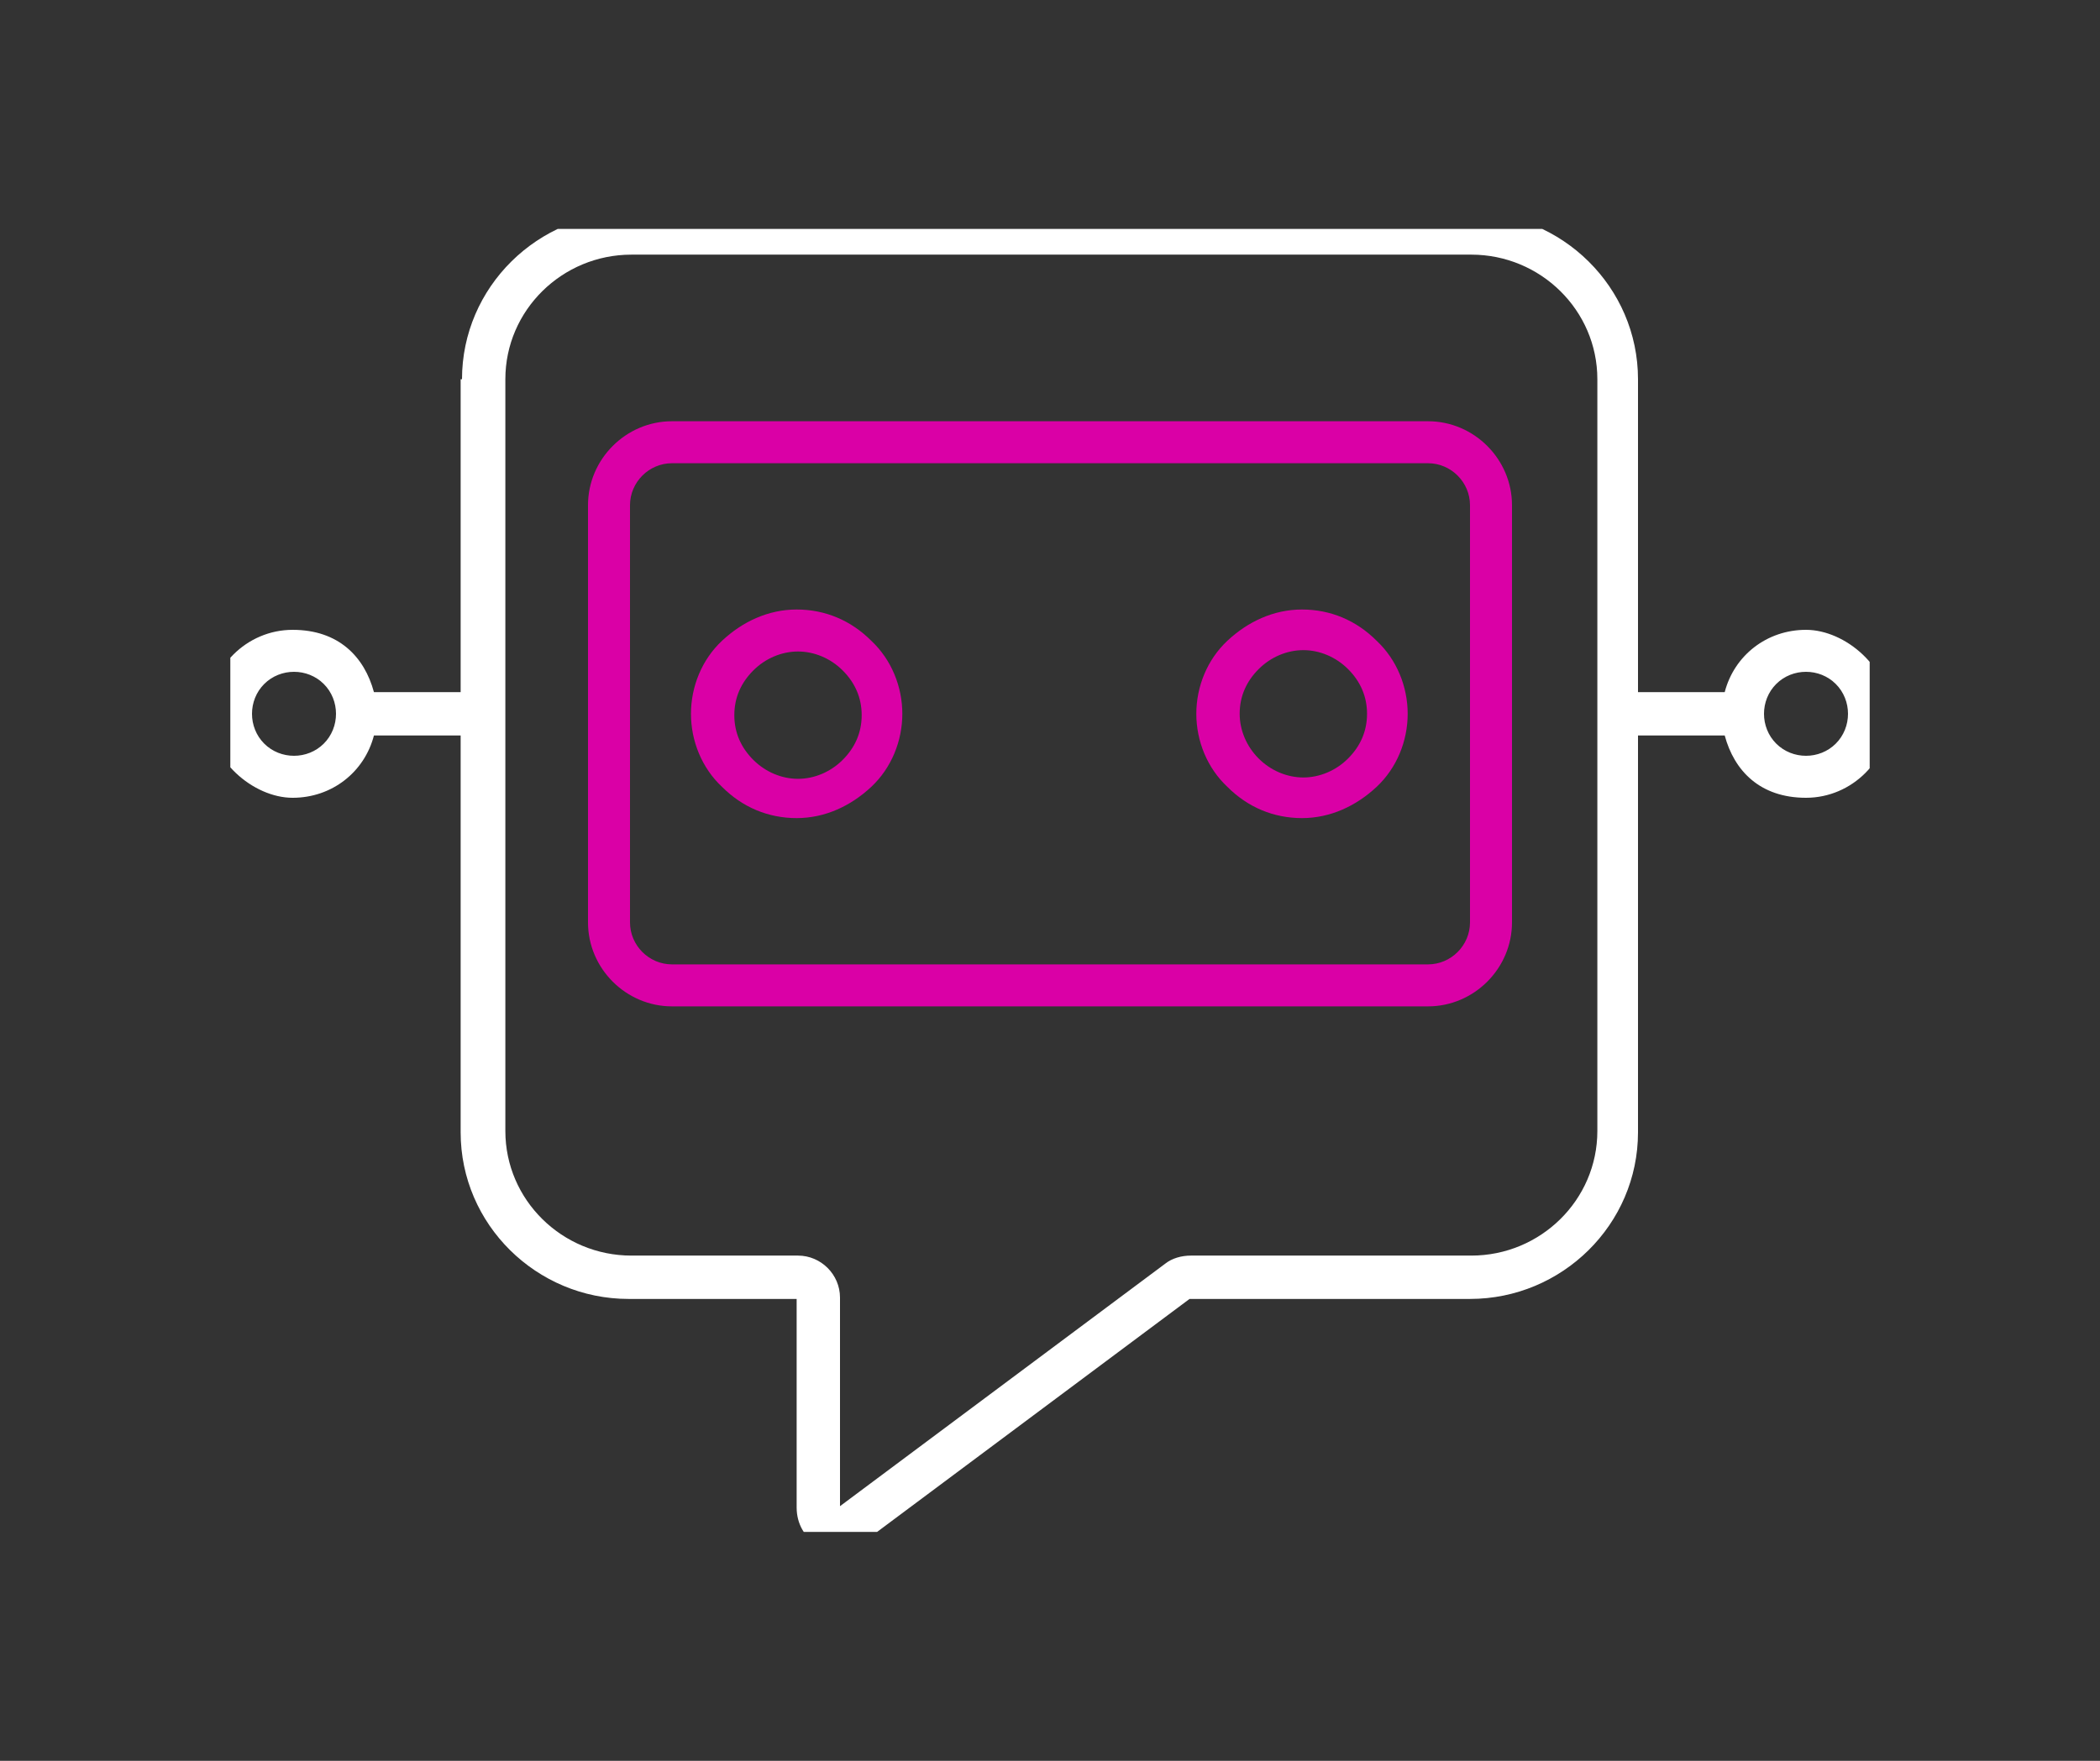 <?xml version="1.0" encoding="UTF-8"?> <svg xmlns="http://www.w3.org/2000/svg" xmlns:xlink="http://www.w3.org/1999/xlink" id="Layer_1" version="1.1" viewBox="0 0 155 130"><rect x="0" y="0" width="155" height="130" fill="#333333" stroke="none"/><defs><style> .st0 { fill: #fff; } .st1 { fill: none; } .st2 { fill: #da00a6; } .st3 { clip-path: url(#clippath); } </style><clipPath id="clippath"><rect class="st1" x="17" y="16.9" width="121" height="96.2"></rect></clipPath></defs><g class="st3"><g><path class="st0" d="M58.9,92.7c1.7,0,3.1,1.4,3.1,3.1v15.4l24-17.9c.5-.4,1.2-.6,1.9-.6h20.7c5.1,0,9.3-4.1,9.3-9.2V28c0-5.1-4.2-9.2-9.3-9.2h-62c-5.1,0-9.3,4.1-9.3,9.2v55.5c0,5.1,4.2,9.2,9.3,9.2h12.4ZM34.1,28c0-6.8,5.6-12.3,12.4-12.3h62c6.8,0,12.4,5.5,12.4,12.3v23.1h6.4c.7-2.7,3.1-4.6,6-4.6s6.2,2.8,6.2,6.2-2.8,6.2-6.2,6.2-5.3-2-6-4.6h-6.4v29.3c0,6.8-5.6,12.3-12.4,12.3h-20.7l-24,17.9c-.9.7-2.2.8-3.3.3-1.1-.5-1.7-1.6-1.7-2.8v-15.4h-12.4c-6.8,0-12.4-5.5-12.4-12.3v-29.3h-6.4c-.7,2.7-3.1,4.6-6,4.6s-6.2-2.8-6.2-6.2,2.8-6.2,6.2-6.2,5.3,2,6,4.6h6.4v-23.1ZM21.7,55.8c.8,0,1.6-.3,2.2-.9.6-.6.9-1.4.9-2.2s-.3-1.6-.9-2.2c-.6-.6-1.4-.9-2.2-.9s-1.6.3-2.2.9c-.6.6-.9,1.4-.9,2.2s.3,1.6.9,2.2c.6.6,1.4.9,2.2.9ZM136.4,52.7c0-.8-.3-1.6-.9-2.2-.6-.6-1.4-.9-2.2-.9s-1.6.3-2.2.9c-.6.6-.9,1.4-.9,2.2s.3,1.6.9,2.2c.6.6,1.4.9,2.2.9s1.6-.3,2.2-.9c.6-.6.9-1.4.9-2.2Z"></path><path class="st2" d="M49.6,34.2c-1.7,0-3.1,1.4-3.1,3.1v30.8c0,1.7,1.4,3.1,3.1,3.1h55.8c1.7,0,3.1-1.4,3.1-3.1v-30.8c0-1.7-1.4-3.1-3.1-3.1h-55.8ZM43.4,37.3c0-3.4,2.8-6.2,6.2-6.2h55.8c3.4,0,6.2,2.8,6.2,6.2v30.8c0,3.4-2.8,6.2-6.2,6.2h-55.8c-3.4,0-6.2-2.8-6.2-6.2v-30.8ZM58.9,48.1c-1.2,0-2.4.5-3.3,1.4-.9.9-1.4,2-1.4,3.3s.5,2.4,1.4,3.3c.9.9,2.1,1.4,3.3,1.4s2.4-.5,3.3-1.4c.9-.9,1.4-2,1.4-3.3s-.5-2.4-1.4-3.3c-.9-.9-2.1-1.4-3.3-1.4ZM66.6,52.7c0,2-.8,4-2.3,5.4-1.5,1.4-3.4,2.3-5.5,2.3s-4-.8-5.5-2.3c-1.5-1.4-2.3-3.4-2.3-5.4s.8-4,2.3-5.4c1.5-1.4,3.4-2.3,5.5-2.3s4,.8,5.5,2.3c1.5,1.4,2.3,3.4,2.3,5.4ZM91.5,52.7c0,1.2.5,2.4,1.4,3.3.9.9,2.1,1.4,3.3,1.4s2.4-.5,3.3-1.4c.9-.9,1.4-2,1.4-3.3s-.5-2.4-1.4-3.3c-.9-.9-2.1-1.4-3.3-1.4s-2.4.5-3.3,1.4c-.9.9-1.4,2-1.4,3.3ZM96.1,60.4c-2.1,0-4-.8-5.5-2.3-1.5-1.4-2.3-3.4-2.3-5.4s.8-4,2.3-5.4c1.5-1.4,3.4-2.3,5.5-2.3s4,.8,5.5,2.3c1.5,1.4,2.3,3.4,2.3,5.4s-.8,4-2.3,5.4c-1.5,1.4-3.4,2.3-5.5,2.3Z"></path></g></g></svg> 